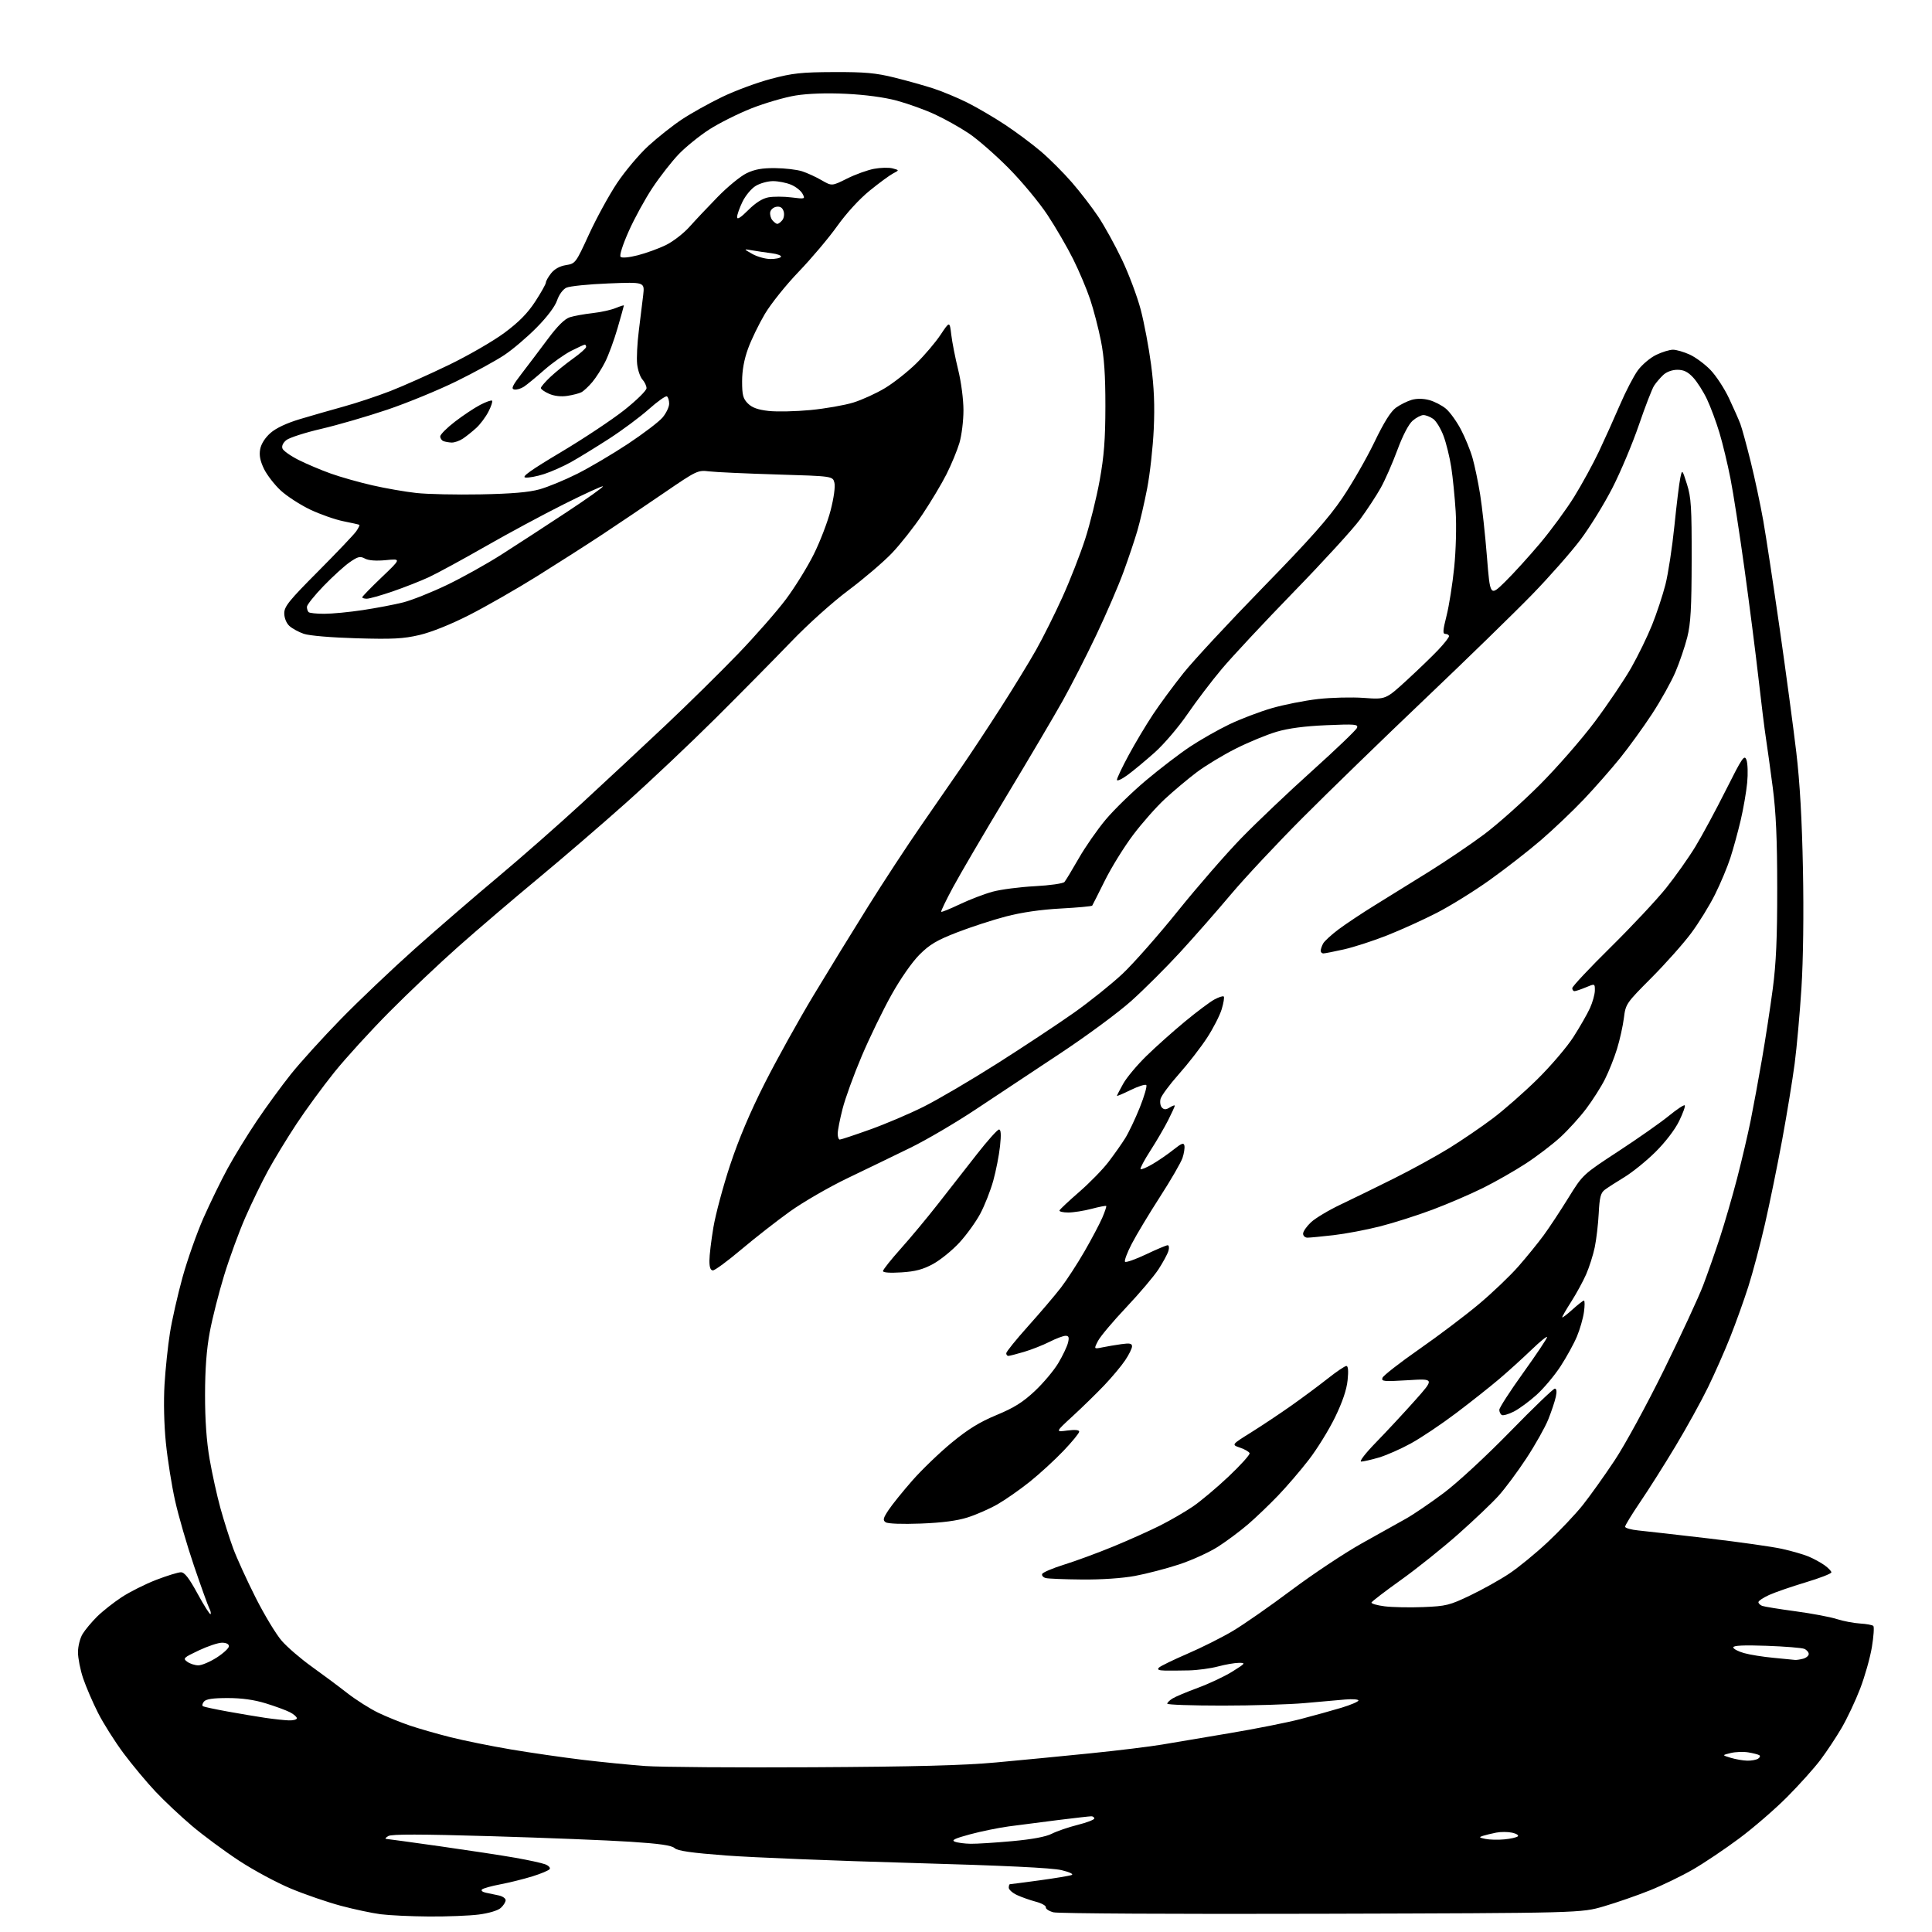 <?xml version="1.0" encoding="UTF-8" standalone="no"?>
<svg 
  version="1.1" 
  xmlns="http://www.w3.org/2000/svg" 
  xmlns:xlink="http://www.w3.org/1999/xlink" 
  xmlns:svg="http://www.w3.org/2000/svg"
  xmlns:rdf="http://www.w3.org/1999/02/22-rdf-syntax-ns#"
  xmlns:cc="http://creativecommons.org/ns#"
  xmlns:dc="http://purl.org/dc/elements/1.1/"
  viewBox="0 0 768 768"
  width="768"
  height="768"
>
<style>svg {background-color: white; }</style>"
<path stroke="none" fill="black" fill-rule="evenodd" d="M170.50,761.84C163.35,761.79 154.71,761.38 151.30,760.94C147.90,760.50 140.80,758.99 135.54,757.59C130.27,756.18 121.36,753.13 115.73,750.79C110.11,748.46 100.78,743.44 95.00,739.64C89.23,735.85 80.83,729.64 76.35,725.85C71.86,722.05 65.34,715.92 61.85,712.22C58.36,708.52 52.64,701.67 49.15,697.00C45.66,692.32 41.08,685.07 38.96,680.88C36.84,676.69 34.19,670.52 33.05,667.16C31.92,663.81 31.00,659.14 31.00,656.78C31.01,654.38 31.82,651.18 32.85,649.50C33.86,647.85 36.45,644.76 38.59,642.63C40.74,640.50 45.14,637.03 48.36,634.91C51.58,632.80 57.75,629.70 62.07,628.03C66.40,626.36 70.83,625.00 71.92,625.00C73.37,625.00 75.13,627.27 78.56,633.56C81.12,638.26 83.43,641.90 83.69,641.64C83.95,641.38 83.73,640.35 83.20,639.34C82.67,638.33 79.94,630.75 77.13,622.50C74.33,614.25 70.93,602.55 69.59,596.50C68.24,590.45 66.60,580.12 65.94,573.55C65.21,566.38 65.00,557.11 65.40,550.38C65.77,544.20 66.74,534.96 67.56,529.83C68.37,524.70 70.62,514.79 72.54,507.81C74.47,500.82 78.23,490.18 80.89,484.15C83.56,478.12 87.88,469.26 90.49,464.46C93.11,459.66 98.31,451.18 102.05,445.62C105.79,440.05 111.91,431.68 115.64,427.00C119.37,422.32 128.29,412.49 135.46,405.14C142.63,397.79 155.93,385.16 165.00,377.07C174.07,368.99 188.93,356.16 198.00,348.58C207.07,340.99 222.14,327.75 231.48,319.14C240.82,310.54 255.71,296.66 264.57,288.30C273.43,279.95 286.37,267.20 293.32,259.99C300.27,252.77 308.88,242.96 312.44,238.19C316.01,233.41 320.98,225.38 323.48,220.35C325.99,215.32 329.01,207.45 330.19,202.85C331.46,197.95 332.08,193.42 331.69,191.89C331.03,189.28 331.03,189.28 308.77,188.61C296.52,188.24 284.43,187.69 281.89,187.38C277.39,186.83 276.97,187.03 263.89,195.98C256.53,201.02 245.55,208.42 239.50,212.42C233.45,216.42 221.75,223.90 213.50,229.05C205.25,234.19 193.10,241.14 186.50,244.50C179.17,248.23 171.49,251.31 166.76,252.42C160.31,253.93 156.15,254.14 141.76,253.73C131.70,253.44 122.94,252.70 120.76,251.95C118.71,251.25 116.12,249.83 115.01,248.80C113.82,247.69 113.00,245.64 113.00,243.78C113.00,241.08 114.91,238.72 126.51,227.07C133.93,219.61 140.73,212.46 141.61,211.19C142.49,209.91 143.05,208.76 142.85,208.63C142.66,208.50 139.81,207.86 136.53,207.21C133.25,206.55 127.31,204.47 123.34,202.59C119.38,200.70 114.10,197.29 111.61,195.00C109.13,192.71 106.13,188.83 104.94,186.39C103.40,183.19 102.97,180.98 103.43,178.54C103.82,176.45 105.39,173.99 107.53,172.11C109.74,170.16 113.97,168.18 119.25,166.60C123.79,165.24 131.62,162.99 136.66,161.60C141.69,160.22 150.02,157.44 155.16,155.45C160.30,153.45 170.80,148.76 178.50,145.03C186.20,141.30 196.11,135.57 200.52,132.30C206.30,128.01 209.71,124.54 212.77,119.86C215.10,116.28 217.00,112.89 217.00,112.32C217.00,111.74 217.93,110.08 219.07,108.64C220.40,106.95 222.52,105.78 224.97,105.39C228.75,104.78 228.86,104.63 234.14,93.14C237.08,86.74 242.08,77.60 245.25,72.83C248.43,68.06 254.04,61.39 257.73,58.01C261.42,54.63 267.41,49.89 271.04,47.48C274.66,45.07 281.87,41.05 287.06,38.54C292.25,36.04 301.00,32.80 306.50,31.35C315.11,29.07 318.59,28.70 331.50,28.65C343.77,28.60 348.14,29.00 355.50,30.82C360.45,32.04 367.43,34.00 371.00,35.16C374.57,36.33 380.65,38.85 384.50,40.78C388.35,42.70 395.10,46.65 399.50,49.56C403.90,52.47 410.33,57.26 413.79,60.21C417.25,63.16 422.79,68.70 426.11,72.53C429.44,76.36 434.15,82.50 436.60,86.17C439.04,89.83 443.27,97.48 445.98,103.17C448.69,108.85 452.05,117.78 453.43,123.00C454.81,128.22 456.68,138.12 457.58,145.00C458.77,154.02 459.06,161.16 458.63,170.63C458.30,177.85 457.12,188.43 456.02,194.13C454.92,199.83 453.16,207.43 452.11,211.00C451.07,214.57 448.59,221.96 446.59,227.41C444.60,232.86 439.75,244.09 435.82,252.37C431.89,260.65 425.87,272.44 422.44,278.57C419.01,284.70 408.95,301.74 400.09,316.44C391.23,331.13 381.69,347.42 378.88,352.63C376.07,357.84 373.94,362.26 374.14,362.46C374.34,362.65 377.69,361.29 381.59,359.43C385.49,357.58 391.34,355.34 394.59,354.46C397.84,353.57 405.38,352.60 411.35,352.28C417.31,351.97 422.62,351.21 423.14,350.60C423.65,350.00 426.20,345.79 428.79,341.26C431.38,336.72 436.20,329.79 439.50,325.85C442.80,321.90 450.00,314.89 455.50,310.26C461.00,305.63 468.88,299.60 473.00,296.86C477.12,294.12 484.15,290.12 488.62,287.97C493.09,285.82 500.70,282.92 505.53,281.52C510.36,280.12 518.63,278.48 523.91,277.88C529.18,277.28 537.40,277.08 542.18,277.43C550.85,278.06 550.85,278.06 559.18,270.44C563.75,266.24 569.41,260.79 571.75,258.31C574.09,255.83 576.00,253.40 576.00,252.90C576.00,252.41 575.37,252.00 574.60,252.00C573.44,252.00 573.52,250.75 575.03,244.75C576.04,240.76 577.40,232.11 578.07,225.52C578.76,218.70 579.01,209.12 578.65,203.27C578.30,197.63 577.51,189.74 576.90,185.75C576.28,181.76 574.90,176.14 573.82,173.26C572.74,170.38 570.89,167.34 569.71,166.51C568.52,165.68 566.78,165.00 565.83,165.00C564.89,165.00 562.95,166.01 561.53,167.25C559.94,168.64 557.60,173.13 555.44,178.98C553.51,184.20 550.54,190.95 548.84,193.98C547.14,197.02 543.45,202.64 540.63,206.49C537.81,210.33 525.94,223.31 514.25,235.32C502.57,247.34 489.71,261.11 485.68,265.92C481.64,270.72 475.49,278.82 472.00,283.92C468.51,289.01 462.70,295.82 459.08,299.06C455.46,302.29 450.59,306.34 448.25,308.06C445.91,309.77 444.00,310.64 444.00,309.99C444.00,309.34 446.11,304.91 448.68,300.15C451.25,295.39 455.60,288.12 458.33,284.00C461.06,279.88 466.54,272.45 470.49,267.50C474.45,262.55 488.67,247.24 502.09,233.48C520.72,214.39 528.18,205.98 533.59,197.98C537.49,192.22 543.21,182.26 546.30,175.85C550.18,167.80 552.85,163.53 554.96,162.03C556.64,160.84 559.44,159.45 561.20,158.94C563.21,158.37 565.78,158.40 568.15,159.04C570.22,159.60 573.20,161.14 574.79,162.47C576.37,163.81 579.04,167.51 580.72,170.70C582.40,173.89 584.48,178.98 585.34,182.00C586.21,185.03 587.57,191.55 588.37,196.50C589.17,201.45 590.39,212.61 591.08,221.30C592.34,237.10 592.34,237.10 598.26,231.30C601.52,228.11 607.78,221.22 612.18,216.00C616.57,210.78 622.68,202.45 625.75,197.50C628.81,192.55 633.24,184.45 635.59,179.50C637.93,174.55 641.70,166.17 643.98,160.87C646.25,155.58 649.45,149.42 651.09,147.19C652.73,144.97 655.99,142.21 658.35,141.07C660.70,139.93 663.73,139.01 665.07,139.02C666.40,139.03 669.38,139.90 671.67,140.94C673.96,141.98 677.66,144.71 679.89,147.01C682.13,149.31 685.47,154.41 687.32,158.35C689.17,162.28 691.19,166.85 691.81,168.50C692.43,170.15 694.28,176.90 695.92,183.50C697.56,190.10 699.81,200.68 700.93,207.00C702.04,213.32 704.98,232.68 707.47,250.00C709.95,267.32 712.91,289.38 714.05,299.00C715.47,310.95 716.31,325.70 716.70,345.50C717.05,363.18 716.81,381.63 716.10,392.77C715.46,402.82 714.25,416.32 713.41,422.77C712.56,429.22 710.34,442.82 708.46,453.00C706.58,463.18 703.50,478.25 701.61,486.50C699.72,494.75 696.73,506.00 694.97,511.50C693.21,517.00 689.98,526.00 687.79,531.50C685.61,537.00 681.63,546.00 678.95,551.50C676.27,557.00 670.48,567.49 666.08,574.81C661.69,582.13 655.37,592.12 652.04,597.01C648.72,601.91 646.00,606.35 646.00,606.89C646.00,607.42 648.36,608.09 651.25,608.38C654.14,608.67 666.62,610.08 679.00,611.53C691.38,612.98 704.61,614.85 708.40,615.70C712.20,616.54 716.92,617.90 718.90,618.73C720.88,619.55 723.74,621.11 725.25,622.18C726.76,623.26 728.00,624.54 728.00,625.04C728.00,625.54 723.39,627.33 717.75,629.02C712.11,630.71 705.59,632.97 703.25,634.03C700.91,635.10 699.00,636.38 699.00,636.88C699.00,637.38 699.67,638.04 700.49,638.36C701.30,638.67 707.27,639.64 713.74,640.51C720.21,641.38 727.59,642.77 730.15,643.60C732.71,644.42 736.87,645.22 739.39,645.37C741.91,645.52 744.29,645.95 744.68,646.34C745.06,646.73 744.80,650.53 744.10,654.77C743.39,659.02 741.29,666.45 739.43,671.28C737.58,676.10 734.27,683.11 732.09,686.85C729.91,690.58 726.12,696.31 723.66,699.57C721.21,702.83 715.24,709.48 710.39,714.35C705.54,719.22 696.95,726.65 691.29,730.85C685.64,735.06 677.37,740.61 672.92,743.18C668.47,745.75 660.74,749.49 655.75,751.49C650.75,753.49 642.58,756.33 637.58,757.79C628.50,760.46 628.50,760.46 525.24,760.75C467.60,760.92 420.55,760.66 418.74,760.17C416.96,759.69 415.61,758.79 415.74,758.18C415.87,757.57 414.07,756.56 411.74,755.95C409.41,755.33 406.04,754.13 404.25,753.30C402.46,752.46 401.00,751.15 401.00,750.39C401.00,749.62 401.21,749.00 401.47,749.00C401.72,749.00 407.01,748.31 413.22,747.47C419.42,746.62 425.18,745.67 426.00,745.34C426.87,745.00 425.19,744.19 422.00,743.42C418.23,742.50 399.32,741.59 362.00,740.54C332.02,739.70 299.03,738.37 288.67,737.59C274.88,736.55 269.39,735.76 268.17,734.66C266.95,733.56 262.19,732.87 250.50,732.12C241.70,731.54 216.89,730.56 195.37,729.92C167.18,729.09 155.72,729.07 154.37,729.85C153.34,730.45 152.95,730.96 153.50,730.99C154.05,731.02 163.72,732.35 175.00,733.94C186.28,735.54 199.72,737.59 204.89,738.50C210.05,739.41 215.36,740.57 216.70,741.08C218.03,741.58 218.85,742.43 218.52,742.97C218.19,743.51 215.08,744.82 211.62,745.89C208.15,746.96 202.43,748.38 198.91,749.05C195.38,749.72 192.10,750.63 191.61,751.08C191.11,751.52 191.79,752.11 193.11,752.38C194.42,752.65 196.74,753.14 198.25,753.46C199.76,753.78 201.00,754.63 201.00,755.36C201.00,756.09 200.13,757.47 199.07,758.43C197.94,759.46 194.35,760.54 190.32,761.06C186.57,761.54 177.65,761.89 170.50,761.84zM385.83,732.93C388.21,732.97 395.63,732.50 402.33,731.89C410.32,731.16 415.75,730.15 418.13,728.93C420.12,727.92 424.74,726.33 428.38,725.42C432.02,724.51 435.00,723.36 435.00,722.88C435.00,722.40 434.46,722.00 433.81,722.00C433.15,722.00 427.19,722.68 420.56,723.50C413.93,724.33 405.12,725.46 401.00,726.02C396.88,726.58 389.92,728.01 385.54,729.19C379.54,730.81 378.07,731.52 379.54,732.09C380.62,732.52 383.45,732.89 385.83,732.93zM598.00,731.18C600.48,730.95 602.88,730.41 603.35,729.98C603.82,729.55 602.80,728.90 601.10,728.52C599.39,728.15 596.54,728.14 594.75,728.50C592.96,728.85 590.60,729.43 589.50,729.77C587.80,730.30 587.95,730.48 590.50,731.00C592.15,731.34 595.52,731.42 598.00,731.18zM323.00,702.51C363.83,702.29 383.12,701.78 395.96,700.60C405.56,699.72 422.44,698.09 433.46,696.97C444.48,695.85 457.32,694.28 462.00,693.48C466.68,692.67 478.77,690.63 488.87,688.95C498.97,687.26 511.57,684.76 516.87,683.39C522.17,682.01 529.54,679.97 533.25,678.85C536.96,677.72 540.00,676.43 540.00,675.97C540.00,675.52 537.64,675.34 534.75,675.58C531.86,675.82 524.58,676.46 518.58,677.01C512.57,677.55 497.83,678.00 485.83,678.00C473.82,678.00 464.00,677.66 464.00,677.24C464.00,676.82 464.93,675.90 466.07,675.19C467.20,674.48 471.79,672.55 476.27,670.90C480.74,669.25 486.89,666.35 489.92,664.45C495.11,661.20 495.26,661.00 492.47,661.01C490.84,661.02 487.09,661.66 484.16,662.45C481.22,663.23 476.04,663.93 472.66,664.01C469.27,664.09 464.95,664.12 463.05,664.08C460.54,664.02 459.90,663.70 460.70,662.90C461.31,662.29 466.40,659.82 472.02,657.39C477.64,654.97 485.76,650.90 490.06,648.34C494.37,645.78 504.86,638.47 513.37,632.09C521.89,625.72 534.41,617.40 541.18,613.60C547.96,609.81 555.92,605.36 558.87,603.71C561.82,602.07 568.57,597.47 573.87,593.51C579.39,589.37 590.65,578.97 600.24,569.15C609.44,559.72 617.46,552.00 618.07,552.00C618.77,552.00 618.92,553.14 618.46,555.25C618.08,557.04 616.72,561.10 615.45,564.27C614.17,567.44 610.24,574.42 606.72,579.77C603.20,585.12 598.22,591.82 595.65,594.65C593.09,597.49 585.92,604.31 579.72,609.80C573.52,615.30 563.29,623.49 556.98,628.00C550.66,632.51 545.36,636.57 545.19,637.02C545.02,637.47 547.39,638.15 550.45,638.54C553.51,638.92 560.42,639.06 565.80,638.84C574.87,638.47 576.24,638.13 584.46,634.19C589.34,631.85 596.31,627.96 599.94,625.54C603.58,623.12 610.45,617.50 615.22,613.03C619.99,608.57 626.27,601.93 629.18,598.28C632.09,594.62 637.78,586.65 641.82,580.56C645.92,574.41 654.63,558.41 661.48,544.50C668.24,530.75 675.23,515.67 677.01,511.00C678.79,506.32 681.79,497.77 683.68,492.00C685.57,486.23 688.64,475.65 690.50,468.50C692.36,461.35 694.79,451.00 695.90,445.50C697.01,440.00 699.04,428.98 700.42,421.00C701.80,413.02 703.73,400.43 704.71,393.00C706.04,382.93 706.49,372.77 706.47,353.00C706.46,333.52 705.99,322.93 704.69,313.00C703.72,305.57 702.50,296.80 701.99,293.50C701.47,290.20 700.13,279.40 699.01,269.50C697.89,259.60 695.38,240.03 693.44,226.00C691.50,211.97 689.00,195.84 687.87,190.15C686.75,184.45 684.79,176.30 683.51,172.03C682.23,167.76 680.00,161.76 678.55,158.69C677.10,155.62 674.62,151.74 673.05,150.06C670.95,147.80 669.30,147.00 666.79,147.00C664.73,147.00 662.50,147.81 661.18,149.04C659.98,150.17 658.33,152.09 657.53,153.31C656.73,154.53 654.00,161.58 651.47,168.97C648.94,176.36 644.21,187.60 640.96,193.95C637.71,200.30 632.01,209.55 628.29,214.50C624.57,219.45 615.90,229.29 609.01,236.38C602.13,243.46 583.00,262.09 566.50,277.79C550.00,293.49 528.16,314.70 517.97,324.92C507.77,335.14 494.89,348.90 489.34,355.50C483.79,362.10 474.70,372.45 469.15,378.50C463.59,384.55 454.87,393.25 449.77,397.83C444.67,402.41 431.95,411.81 421.50,418.71C411.05,425.62 395.98,435.61 388.00,440.92C380.02,446.23 368.32,453.11 362.00,456.20C355.68,459.29 344.43,464.74 337.00,468.30C329.57,471.86 319.23,477.85 314.00,481.59C308.77,485.34 300.07,492.14 294.66,496.70C289.25,501.27 284.18,505.00 283.41,505.00C282.44,505.00 282.00,503.80 282.00,501.18C282.00,499.07 282.71,493.11 283.58,487.93C284.45,482.74 287.43,471.60 290.22,463.17C293.59,452.95 298.17,442.12 303.96,430.67C308.74,421.23 317.47,405.50 323.36,395.72C329.25,385.94 339.06,369.96 345.15,360.22C351.25,350.47 360.60,336.20 365.93,328.50C371.26,320.80 378.57,310.23 382.17,305.00C385.77,299.77 392.81,289.12 397.80,281.33C402.80,273.54 409.13,263.19 411.87,258.33C414.61,253.47 419.32,244.04 422.34,237.36C425.36,230.69 429.42,220.31 431.36,214.31C433.30,208.30 435.90,197.79 437.14,190.94C438.88,181.28 439.39,174.71 439.41,161.50C439.42,149.15 438.94,142.04 437.64,135.50C436.66,130.55 434.74,123.15 433.37,119.05C432.00,114.95 428.96,107.75 426.62,103.05C424.28,98.35 419.69,90.45 416.43,85.50C413.17,80.55 406.23,72.18 401.00,66.90C395.77,61.61 388.63,55.37 385.12,53.02C381.61,50.67 375.53,47.26 371.59,45.45C367.66,43.63 360.85,41.18 356.47,40.00C351.49,38.67 343.91,37.65 336.29,37.29C328.55,36.92 321.23,37.17 316.29,37.96C312.01,38.65 304.10,40.95 298.72,43.07C293.35,45.20 285.77,48.99 281.88,51.51C277.99,54.03 272.55,58.43 269.81,61.29C267.06,64.16 262.38,70.14 259.42,74.59C256.46,79.03 252.18,86.84 249.92,91.94C247.50,97.39 246.17,101.57 246.70,102.10C247.23,102.63 250.05,102.37 253.55,101.47C256.82,100.63 261.81,98.82 264.64,97.45C267.47,96.08 271.69,92.83 274.02,90.23C276.34,87.63 281.43,82.23 285.33,78.24C289.22,74.25 294.37,70.03 296.77,68.87C299.99,67.31 302.95,66.78 308.13,66.83C311.99,66.86 316.80,67.43 318.82,68.08C320.84,68.73 324.34,70.33 326.59,71.64C330.68,74.00 330.68,74.00 336.69,71.00C339.99,69.35 344.83,67.60 347.44,67.11C350.05,66.62 353.38,66.54 354.84,66.94C357.50,67.65 357.50,67.65 355.00,68.96C353.62,69.68 349.45,72.75 345.72,75.78C341.65,79.08 336.47,84.73 332.79,89.89C329.41,94.63 322.53,102.78 317.51,108.00C312.49,113.22 306.43,120.78 304.05,124.79C301.67,128.81 298.66,135.01 297.36,138.59C295.79,142.92 295.00,147.26 295.00,151.59C295.00,157.04 295.37,158.46 297.30,160.39C298.96,162.05 301.28,162.88 305.55,163.36C308.82,163.72 316.31,163.56 322.19,163.00C328.07,162.43 335.73,161.09 339.21,160.02C342.69,158.94 348.37,156.35 351.84,154.25C355.31,152.15 360.88,147.75 364.22,144.47C367.56,141.19 371.91,136.06 373.89,133.08C377.50,127.66 377.50,127.66 378.15,133.08C378.50,136.06 379.74,142.32 380.89,147.00C382.08,151.82 382.99,158.78 382.99,163.07C383.00,167.23 382.27,173.08 381.39,176.07C380.50,179.05 378.19,184.64 376.26,188.48C374.33,192.31 370.02,199.51 366.69,204.48C363.37,209.44 357.91,216.36 354.57,219.86C351.23,223.36 343.47,230.00 337.32,234.60C330.86,239.44 321.15,248.15 314.35,255.24C307.86,261.98 294.41,275.61 284.45,285.52C274.49,295.43 258.50,310.54 248.92,319.08C239.34,327.63 223.55,341.21 213.83,349.27C204.11,357.32 189.94,369.43 182.33,376.17C174.72,382.91 162.36,394.61 154.85,402.18C147.34,409.74 137.47,420.56 132.92,426.21C128.37,431.87 121.57,441.15 117.82,446.84C114.07,452.53 108.98,460.89 106.51,465.43C104.04,469.96 99.98,478.33 97.49,484.02C95.00,489.71 91.23,500.02 89.11,506.93C86.99,513.85 84.41,524.00 83.39,529.50C82.10,536.40 81.52,544.16 81.51,554.50C81.50,564.53 82.10,572.98 83.32,580.00C84.32,585.77 86.25,594.55 87.62,599.50C88.98,604.45 91.27,611.65 92.69,615.50C94.11,619.35 98.14,628.18 101.64,635.12C105.15,642.05 109.82,649.79 112.04,652.30C114.25,654.82 119.53,659.36 123.78,662.41C128.03,665.45 134.43,670.21 138.00,673.00C141.57,675.78 147.20,679.34 150.50,680.91C153.80,682.48 159.37,684.73 162.87,685.92C166.38,687.11 173.65,689.20 179.03,690.56C184.41,691.92 195.27,694.11 203.16,695.44C211.04,696.77 223.80,698.61 231.50,699.54C239.20,700.46 250.45,701.58 256.50,702.02C262.55,702.46 292.48,702.68 323.00,702.51zM694.50,699.89C696.15,699.94 698.11,699.58 698.86,699.11C699.60,698.64 699.82,698.01 699.35,697.72C698.87,697.42 696.91,696.92 694.99,696.60C693.07,696.27 689.92,696.39 688.00,696.85C684.50,697.70 684.50,697.70 688.00,698.76C689.92,699.34 692.85,699.85 694.50,699.89zM114.75,683.88C116.54,683.95 118.00,683.56 118.00,683.03C118.00,682.49 116.76,681.41 115.25,680.64C113.74,679.86 109.42,678.27 105.64,677.11C101.02,675.69 96.10,675.00 90.52,675.00C84.62,675.00 81.91,675.40 81.07,676.41C80.43,677.19 80.26,678.02 80.70,678.27C81.14,678.52 85.55,679.46 90.50,680.36C95.45,681.26 102.20,682.39 105.50,682.88C108.80,683.36 112.96,683.81 114.75,683.88zM78.85,662.00C80.21,662.00 83.50,660.60 86.16,658.90C88.82,657.19 91.00,655.16 91.00,654.40C91.00,653.54 89.94,653.00 88.25,653.00C86.74,653.00 82.58,654.39 79.00,656.08C72.91,658.96 72.62,659.25 74.44,660.58C75.51,661.36 77.49,662.00 78.85,662.00zM713.50,659.84C714.05,659.91 715.51,659.70 716.75,659.37C717.99,659.04 719.00,658.19 719.00,657.49C719.00,656.79 718.21,655.87 717.25,655.45C716.29,655.04 709.54,654.49 702.25,654.23C693.16,653.91 689.00,654.11 689.00,654.85C689.00,655.44 690.91,656.46 693.25,657.12C695.59,657.79 700.88,658.63 705.00,659.01C709.12,659.39 712.95,659.76 713.50,659.84zM430.14,627.88C423.19,627.82 416.69,627.56 415.69,627.30C414.70,627.04 414.06,626.32 414.27,625.70C414.48,625.07 418.44,623.38 423.07,621.94C427.71,620.50 436.53,617.24 442.68,614.71C448.83,612.17 457.15,608.44 461.18,606.41C465.20,604.39 471.04,601.00 474.15,598.89C477.26,596.78 483.69,591.38 488.44,586.89C493.19,582.39 496.92,578.25 496.73,577.68C496.54,577.11 494.83,576.11 492.94,575.47C489.50,574.29 489.50,574.29 497.34,569.40C501.65,566.70 508.85,561.91 513.34,558.74C517.83,555.57 524.34,550.73 527.81,547.99C531.28,545.24 534.60,543.00 535.20,543.00C535.92,543.00 536.08,544.91 535.69,548.67C535.31,552.44 533.63,557.37 530.69,563.42C528.26,568.41 523.58,575.99 520.28,580.26C516.99,584.53 511.48,590.95 508.04,594.53C504.60,598.11 499.25,603.24 496.15,605.91C493.04,608.59 487.66,612.60 484.19,614.83C480.72,617.05 473.75,620.23 468.69,621.89C463.64,623.55 455.74,625.61 451.14,626.46C446.09,627.39 437.77,627.95 430.14,627.88zM366.00,605.64C358.65,605.92 352.91,605.71 352.07,605.13C350.86,604.31 351.05,603.53 353.21,600.26C354.63,598.11 358.88,592.85 362.65,588.55C366.42,584.26 373.46,577.48 378.30,573.49C384.85,568.10 389.43,565.28 396.16,562.49C403.11,559.61 406.63,557.40 411.35,552.97C414.73,549.80 418.94,544.79 420.69,541.85C422.45,538.91 424.18,535.26 424.55,533.75C425.07,531.60 424.86,531.00 423.58,531.00C422.67,531.00 419.81,532.07 417.22,533.39C414.62,534.70 410.06,536.50 407.07,537.39C404.08,538.27 401.27,539.00 400.82,539.00C400.37,539.00 400.00,538.52 400.00,537.93C400.00,537.35 403.94,532.47 408.75,527.11C413.56,521.74 419.40,514.89 421.72,511.87C424.04,508.86 428.26,502.37 431.10,497.45C433.94,492.53 437.11,486.52 438.16,484.11C439.20,481.69 439.91,479.57 439.73,479.40C439.55,479.22 436.95,479.73 433.95,480.52C430.95,481.32 426.77,481.98 424.67,481.99C422.56,481.99 420.98,481.62 421.17,481.16C421.35,480.70 424.89,477.38 429.04,473.78C433.19,470.17 438.42,464.81 440.66,461.86C442.91,458.91 445.88,454.70 447.26,452.50C448.64,450.30 451.26,444.80 453.08,440.27C454.89,435.75 456.05,431.72 455.66,431.33C455.27,430.93 452.48,431.82 449.47,433.29C446.46,434.77 444.00,435.81 444.00,435.62C444.00,435.42 445.12,433.24 446.50,430.78C447.87,428.32 452.04,423.35 455.75,419.73C459.46,416.11 466.32,409.99 471.00,406.11C475.68,402.24 480.94,398.29 482.71,397.33C484.48,396.37 486.16,395.83 486.46,396.13C486.76,396.43 486.39,398.71 485.64,401.19C484.89,403.68 482.26,408.82 479.78,412.61C477.30,416.40 472.27,422.88 468.60,427.00C464.94,431.12 461.67,435.55 461.34,436.82C461.01,438.10 461.26,439.66 461.90,440.30C462.77,441.17 463.53,441.15 465.02,440.22C466.11,439.54 467.00,439.23 467.00,439.52C467.00,439.82 465.82,442.41 464.37,445.28C462.92,448.15 459.75,453.59 457.32,457.36C454.88,461.14 453.12,464.46 453.40,464.73C453.68,465.01 455.84,464.11 458.20,462.72C460.57,461.33 464.30,458.76 466.50,457.00C469.72,454.44 470.56,454.13 470.82,455.41C471.00,456.30 470.67,458.48 470.07,460.28C469.48,462.07 465.45,469.05 461.10,475.78C456.76,482.51 451.71,490.91 449.88,494.45C448.04,497.98 446.85,501.19 447.23,501.57C447.61,501.95 451.36,500.62 455.57,498.63C459.77,496.63 463.64,495.00 464.17,495.00C464.70,495.00 464.84,496.01 464.47,497.25C464.11,498.49 462.33,501.77 460.53,504.55C458.72,507.33 452.95,514.13 447.72,519.67C442.48,525.21 437.43,531.21 436.49,533.01C434.80,536.29 434.80,536.29 438.15,535.61C439.99,535.23 443.41,534.65 445.75,534.32C449.11,533.85 450.00,534.04 450.00,535.21C450.00,536.03 448.76,538.53 447.25,540.77C445.74,543.02 442.01,547.47 438.96,550.68C435.91,553.88 430.28,559.38 426.46,562.89C419.50,569.29 419.50,569.29 424.25,568.66C427.34,568.26 429.00,568.41 429.00,569.11C429.00,569.69 426.19,573.13 422.75,576.73C419.31,580.34 413.28,585.87 409.35,589.02C405.41,592.17 399.64,596.20 396.53,597.98C393.41,599.77 388.08,602.11 384.68,603.19C380.45,604.54 374.55,605.31 366.00,605.64zM541.09,581.00C540.22,581.00 542.81,577.65 547.10,573.25C551.25,568.99 558.15,561.56 562.44,556.75C570.24,548.00 570.24,548.00 559.59,548.66C550.02,549.24 549.01,549.14 549.57,547.68C549.91,546.79 556.48,541.68 564.16,536.32C571.84,530.97 582.48,522.93 587.81,518.46C593.14,514.00 600.24,507.23 603.58,503.42C606.92,499.61 611.46,494.02 613.67,491.00C615.88,487.98 620.27,481.32 623.43,476.21C629.18,466.91 629.18,466.91 643.34,457.64C651.13,452.55 660.13,446.23 663.34,443.61C666.55,440.98 669.42,439.08 669.72,439.39C670.02,439.69 669.00,442.52 667.46,445.68C665.78,449.10 661.97,454.07 658.04,457.96C654.40,461.56 648.81,466.07 645.62,468.00C642.43,469.93 638.94,472.18 637.87,473.00C636.30,474.20 635.83,476.04 635.52,482.30C635.30,486.59 634.59,492.67 633.94,495.80C633.29,498.93 631.73,503.80 630.49,506.63C629.24,509.45 626.59,514.29 624.61,517.40C622.62,520.50 621.00,523.31 621.00,523.64C621.00,523.96 622.80,522.61 625.00,520.62C627.20,518.63 629.29,517.00 629.64,517.00C629.99,517.00 629.99,519.04 629.65,521.53C629.31,524.02 628.05,528.41 626.85,531.28C625.65,534.15 622.70,539.51 620.30,543.19C617.89,546.87 613.60,551.97 610.76,554.52C607.93,557.07 603.88,560.04 601.77,561.12C599.66,562.19 597.50,562.81 596.97,562.48C596.43,562.15 596.00,561.22 596.00,560.42C596.00,559.61 600.27,553.00 605.49,545.73C610.71,538.45 614.98,532.06 614.99,531.53C615.00,530.99 612.19,533.27 608.75,536.59C605.31,539.90 599.58,545.10 596.00,548.14C592.42,551.18 584.72,557.29 578.87,561.70C573.02,566.12 564.92,571.55 560.87,573.77C556.82,576.00 551.06,578.53 548.07,579.41C545.08,580.28 541.94,581.00 541.09,581.00zM358.32,505.79C353.80,506.08 351.00,505.88 351.00,505.27C351.00,504.72 354.18,500.72 358.06,496.38C361.94,492.05 368.58,484.07 372.81,478.66C377.04,473.25 383.99,464.36 388.26,458.91C392.52,453.46 396.51,449.00 397.12,449.00C397.90,449.00 398.02,451.01 397.53,455.59C397.14,459.22 395.93,465.40 394.84,469.34C393.75,473.27 391.43,479.17 389.68,482.45C387.93,485.74 384.17,490.94 381.33,494.01C378.49,497.08 373.79,500.88 370.90,502.46C366.90,504.63 363.87,505.44 358.32,505.79zM519.75,491.99C518.79,492.00 518.00,491.28 518.00,490.40C518.00,489.52 519.42,487.48 521.15,485.86C522.89,484.24 528.18,481.07 532.90,478.83C537.63,476.59 547.21,471.90 554.19,468.42C561.17,464.94 571.01,459.53 576.05,456.42C581.09,453.30 588.87,447.99 593.35,444.62C597.83,441.26 605.83,434.23 611.14,429.00C616.44,423.77 622.88,416.24 625.44,412.25C628.00,408.26 630.97,403.08 632.03,400.75C633.09,398.41 633.97,395.26 633.98,393.74C634.00,390.97 634.00,390.97 630.38,392.49C628.39,393.32 626.36,394.00 625.88,394.00C625.40,394.00 625.00,393.46 625.00,392.80C625.00,392.14 631.86,384.82 640.25,376.55C648.64,368.27 658.56,357.68 662.31,353.00C666.05,348.32 671.30,340.90 673.97,336.50C676.65,332.10 682.09,322.00 686.07,314.06C692.59,301.08 693.41,299.87 694.24,302.06C694.75,303.40 694.88,307.49 694.53,311.15C694.18,314.81 693.01,321.56 691.93,326.15C690.84,330.74 689.01,337.43 687.85,341.00C686.70,344.57 683.97,351.10 681.78,355.50C679.60,359.90 675.30,366.88 672.22,371.00C669.15,375.12 662.04,383.11 656.43,388.74C646.41,398.80 646.22,399.08 645.52,404.70C645.12,407.85 643.90,413.37 642.79,416.96C641.68,420.56 639.52,425.98 637.99,429.01C636.47,432.04 633.13,437.29 630.58,440.68C628.03,444.08 623.37,449.21 620.22,452.10C617.07,454.98 610.90,459.69 606.50,462.55C602.10,465.42 594.45,469.78 589.50,472.24C584.55,474.70 575.51,478.58 569.42,480.87C563.32,483.16 553.92,486.15 548.51,487.52C543.11,488.89 534.82,490.46 530.09,491.00C525.37,491.54 520.71,491.99 519.75,491.99zM333.83,453.00C334.29,453.00 339.67,451.22 345.78,449.03C351.90,446.85 361.54,442.75 367.20,439.91C372.87,437.08 386.05,429.33 396.50,422.70C406.95,416.06 420.64,407.01 426.92,402.57C433.20,398.13 441.88,391.17 446.21,387.11C450.54,383.04 460.46,371.79 468.25,362.11C476.05,352.42 487.39,339.39 493.46,333.14C499.53,326.90 512.22,314.84 521.66,306.36C531.09,297.87 539.09,290.21 539.43,289.33C539.98,287.90 538.69,287.79 527.27,288.28C518.71,288.64 512.19,289.50 507.50,290.88C503.65,292.01 496.33,295.03 491.24,297.59C486.14,300.15 479.10,304.42 475.60,307.07C472.10,309.72 466.46,314.46 463.07,317.60C459.68,320.73 453.99,327.17 450.43,331.90C446.86,336.63 441.82,344.77 439.22,350.00C436.63,355.23 434.35,359.73 434.17,360.00C433.99,360.27 428.36,360.79 421.67,361.15C413.79,361.57 406.12,362.68 399.92,364.30C394.66,365.67 385.88,368.53 380.42,370.65C372.37,373.77 369.56,375.44 365.50,379.50C362.56,382.44 357.96,389.04 354.35,395.50C350.97,401.55 345.65,412.50 342.54,419.84C339.42,427.18 336.00,436.58 334.94,440.75C333.87,444.91 333.00,449.37 333.00,450.66C333.00,451.95 333.37,453.00 333.83,453.00zM526.05,379.00C525.47,379.00 525.00,378.52 525.00,377.93C525.00,377.35 525.43,376.07 525.95,375.09C526.47,374.11 529.29,371.54 532.20,369.36C535.12,367.19 541.55,362.91 546.50,359.86C551.45,356.81 561.11,350.82 567.96,346.56C574.81,342.29 584.71,335.60 589.96,331.67C595.21,327.75 605.14,318.91 612.03,312.02C618.94,305.10 628.79,293.82 634.03,286.81C639.24,279.83 645.73,270.20 648.46,265.40C651.18,260.60 654.90,252.97 656.72,248.43C658.54,243.90 660.93,236.68 662.03,232.40C663.12,228.12 664.73,217.61 665.60,209.06C666.47,200.50 667.52,191.93 667.94,190.00C668.69,186.50 668.69,186.50 670.60,192.50C672.25,197.72 672.50,201.60 672.46,222.50C672.43,241.71 672.08,247.86 670.72,253.30C669.78,257.03 667.65,263.28 665.99,267.18C664.33,271.07 660.13,278.59 656.66,283.88C653.19,289.17 647.48,297.05 643.99,301.38C640.49,305.71 634.05,313.04 629.67,317.67C625.29,322.29 617.58,329.63 612.53,333.98C607.48,338.32 598.29,345.47 592.11,349.87C585.94,354.28 576.52,360.11 571.19,362.85C565.86,365.59 557.00,369.61 551.50,371.79C546.00,373.97 538.26,376.48 534.30,377.38C530.34,378.27 526.63,379.00 526.05,379.00zM128.92,243.99C131.99,243.99 138.90,243.33 144.28,242.51C149.65,241.70 156.85,240.33 160.28,239.46C163.70,238.59 171.47,235.50 177.54,232.59C183.62,229.69 193.52,224.17 199.54,220.32C205.57,216.48 217.16,208.93 225.31,203.55C233.45,198.18 239.91,193.58 239.66,193.33C239.42,193.08 232.45,196.27 224.19,200.41C215.92,204.55 201.81,212.14 192.83,217.29C183.85,222.43 173.80,227.89 170.50,229.43C167.20,230.96 160.70,233.51 156.06,235.11C151.42,236.70 146.81,238.00 145.81,238.00C144.82,238.00 144.00,237.74 144.00,237.43C144.00,237.11 147.49,233.53 151.75,229.46C159.50,222.07 159.50,222.07 153.42,222.66C149.50,223.04 146.53,222.82 145.09,222.05C143.15,221.01 142.30,221.22 139.02,223.49C136.92,224.94 132.23,229.21 128.60,232.97C124.97,236.73 122.00,240.45 122.00,241.24C122.00,242.02 122.30,242.97 122.67,243.33C123.03,243.70 125.85,244.00 128.92,243.99zM191.00,196.52C203.41,196.28 210.25,195.70 214.50,194.51C217.80,193.59 224.55,190.81 229.50,188.32C234.45,185.83 243.51,180.48 249.64,176.43C255.76,172.37 261.95,167.66 263.39,165.95C264.82,164.24 266.00,161.78 266.00,160.48C266.00,159.18 265.60,157.87 265.11,157.57C264.63,157.27 261.39,159.56 257.91,162.66C254.44,165.76 247.30,171.06 242.05,174.45C236.80,177.83 230.03,181.99 227.00,183.68C223.97,185.37 219.15,187.52 216.27,188.45C213.40,189.38 210.05,190.00 208.83,189.82C207.20,189.59 211.00,186.88 223.06,179.69C232.10,174.30 243.44,166.76 248.25,162.94C253.06,159.11 257.00,155.24 257.00,154.32C257.00,153.41 256.27,151.85 255.38,150.87C254.49,149.89 253.54,147.14 253.28,144.77C253.01,142.40 253.31,136.42 253.94,131.48C254.57,126.54 255.36,120.16 255.68,117.30C256.27,112.10 256.27,112.10 241.88,112.67C233.97,112.98 226.44,113.75 225.13,114.37C223.76,115.03 222.22,117.13 221.45,119.41C220.64,121.81 217.49,126.00 213.31,130.22C209.57,134.02 203.80,138.92 200.50,141.12C197.20,143.33 188.65,148.01 181.50,151.53C174.35,155.05 161.97,160.14 154.00,162.84C146.03,165.53 134.21,168.96 127.74,170.47C121.27,171.97 115.00,173.99 113.82,174.95C112.49,176.02 111.90,177.31 112.29,178.31C112.63,179.20 115.52,181.24 118.70,182.84C121.89,184.44 127.65,186.88 131.50,188.25C135.35,189.63 142.78,191.73 148.00,192.92C153.22,194.12 161.10,195.49 165.50,195.97C169.90,196.46 181.38,196.70 191.00,196.52zM179.53,175.92C178.41,175.88 176.94,175.62 176.25,175.34C175.56,175.06 175.00,174.22 175.00,173.48C175.00,172.73 177.62,170.10 180.83,167.63C184.04,165.16 188.55,162.16 190.87,160.95C193.19,159.74 195.32,158.99 195.61,159.28C195.90,159.57 195.25,161.54 194.16,163.65C193.07,165.77 190.90,168.67 189.34,170.10C187.78,171.52 185.39,173.44 184.03,174.35C182.67,175.26 180.64,175.96 179.53,175.92zM225.50,157.37C222.97,157.75 220.31,157.44 218.25,156.53C216.46,155.74 215.00,154.72 215.00,154.25C215.00,153.79 216.69,151.82 218.75,149.87C220.81,147.93 224.86,144.65 227.75,142.58C230.64,140.52 233.00,138.42 233.00,137.91C233.00,137.41 232.76,137.00 232.47,137.00C232.17,137.00 229.74,138.11 227.06,139.47C224.38,140.83 219.56,144.26 216.34,147.08C213.13,149.91 209.51,152.89 208.30,153.70C207.09,154.50 205.34,155.02 204.42,154.83C203.09,154.57 203.68,153.29 207.38,148.50C209.92,145.20 214.59,139.03 217.75,134.78C221.64,129.56 224.47,126.76 226.50,126.11C228.15,125.59 232.20,124.85 235.50,124.48C238.80,124.11 242.96,123.20 244.75,122.45C246.54,121.71 248.00,121.25 248.00,121.44C248.00,121.62 246.87,125.68 245.49,130.45C244.11,135.21 241.88,141.27 240.54,143.91C239.21,146.55 236.91,150.14 235.45,151.88C233.98,153.62 232.05,155.43 231.14,155.91C230.24,156.38 227.70,157.04 225.50,157.37zM306.19,102.96C308.22,102.98 310.13,102.60 310.44,102.10C310.74,101.61 309.08,100.96 306.75,100.67C304.41,100.37 300.93,99.86 299.00,99.52C295.50,98.92 295.50,98.92 299.00,100.92C300.93,102.02 304.16,102.94 306.19,102.96zM309.00,89.00C309.42,89.00 310.30,88.35 310.96,87.55C311.63,86.74 311.87,85.16 311.50,83.99C311.04,82.55 310.15,81.98 308.67,82.19C307.49,82.36 306.37,83.31 306.18,84.30C305.99,85.29 306.38,86.75 307.04,87.55C307.70,88.35 308.58,89.00 309.00,89.00zM297.41,83.54C300.31,80.64 303.06,78.89 305.42,78.45C307.40,78.08 311.53,78.09 314.59,78.47C320.08,79.15 320.14,79.13 319.00,77.00C318.36,75.81 316.31,74.19 314.45,73.42C312.59,72.64 309.36,72.00 307.28,72.00C305.20,72.01 302.10,72.86 300.39,73.91C298.67,74.95 296.31,77.79 295.14,80.22C293.96,82.65 293.00,85.38 293.00,86.29C293.00,87.42 294.41,86.54 297.41,83.54z" />

</svg>